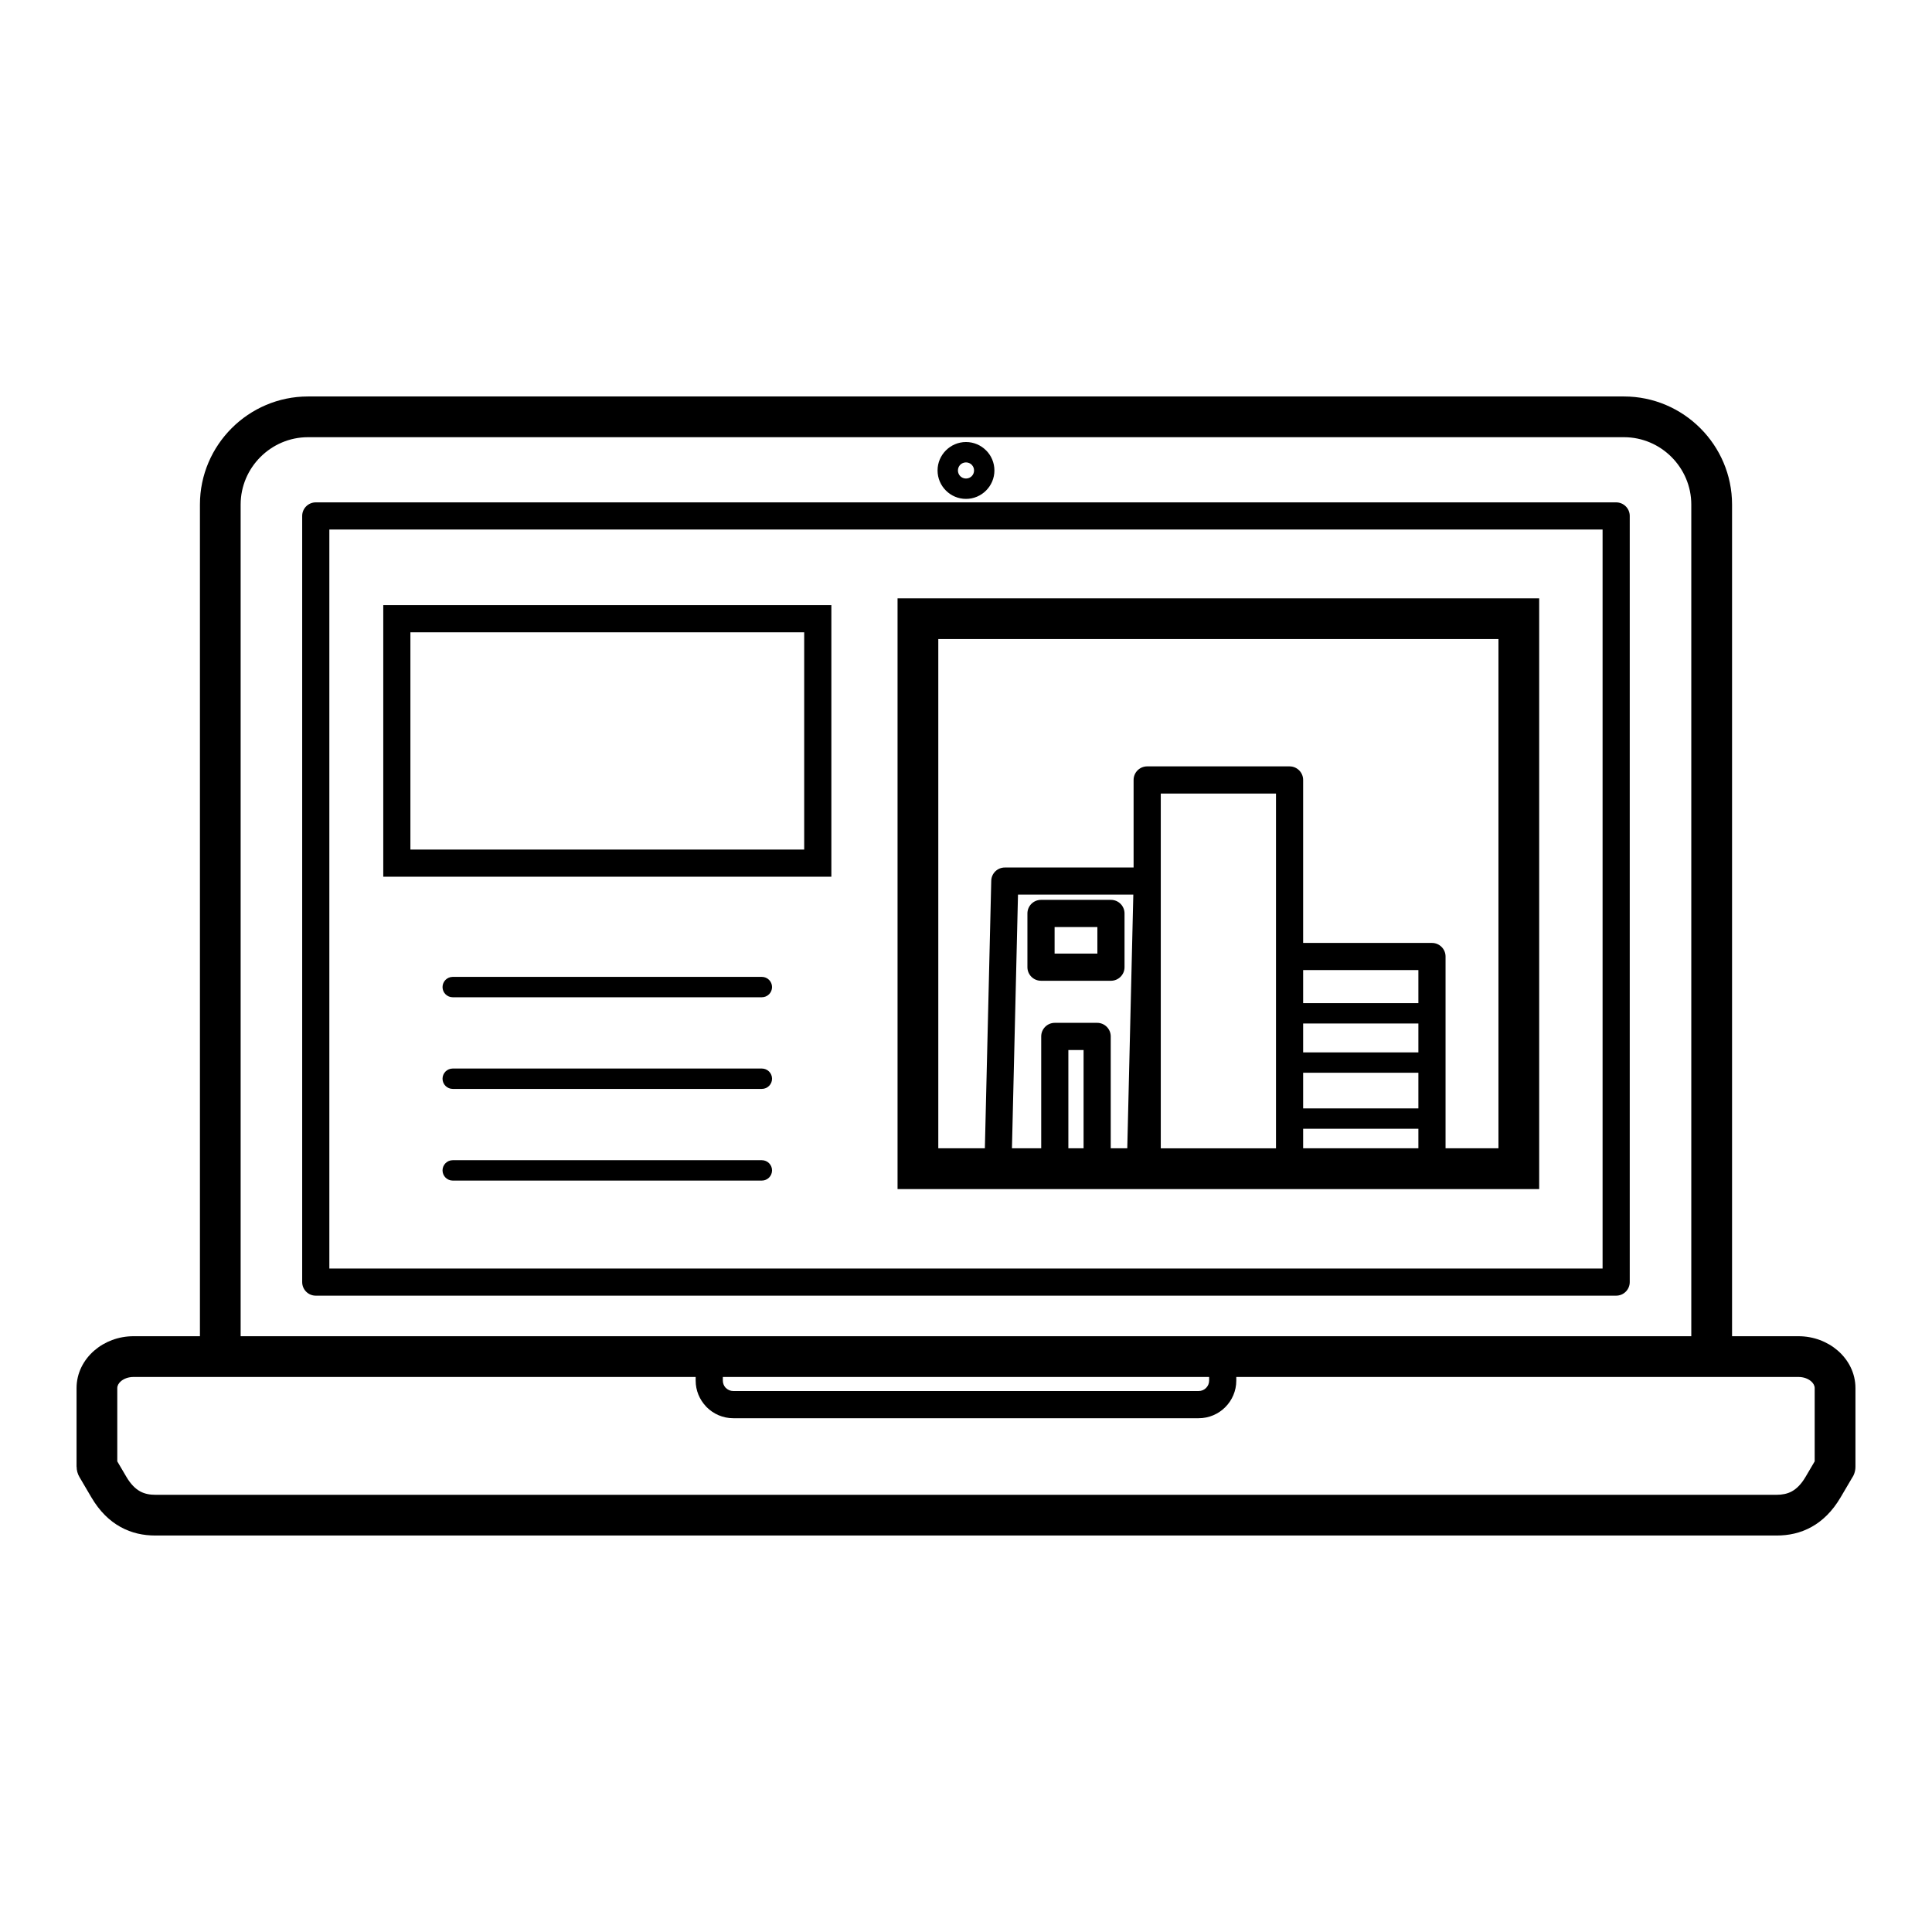 <?xml version="1.0" encoding="UTF-8"?>
<!-- Uploaded to: ICON Repo, www.iconrepo.com, Generator: ICON Repo Mixer Tools -->
<svg fill="#000000" width="800px" height="800px" version="1.1" viewBox="144 144 512 512" xmlns="http://www.w3.org/2000/svg">
 <path d="m592.21 498.11v-220.4c0-4.902-2.012-9.363-5.246-12.602-3.238-3.238-7.699-5.246-12.602-5.246h-348.74c-4.902 0-9.363 2.012-12.602 5.246-3.238 3.238-5.246 7.699-5.246 12.602v220.4zm-72.324-54.977h-30.539v5.172h30.539zm-30.539-5.398h30.539v-9.441h-30.539zm0-14.84h30.539v-7.652h-30.539zm0-13.047h30.539v-8.766h-30.539zm-65.816 5.215h11.227c1.988 0 3.598 1.609 3.598 3.598v29.648h4.383l1.602-67.227h-30.562l-1.602 67.227h7.754v-29.648c0-1.988 1.613-3.598 3.598-3.598zm7.629 7.199h-4.031v26.047h4.031zm-11.281-39.789h18.535c1.988 0 3.598 1.613 3.598 3.598v14.242c0 1.988-1.609 3.598-3.598 3.598h-18.535c-1.988 0-3.602-1.609-3.602-3.598v-14.242c0-1.988 1.613-3.598 3.602-3.598zm14.938 7.199h-11.336v7.043h11.336zm54.535 4.215h34.137c1.988 0 3.598 1.613 3.598 3.598v50.824h14.02v-134.95h-148.45v134.95h12.344l1.691-70.91c0.047-1.949 1.645-3.5 3.586-3.5v-0.012h34.137v-23.191c0-1.988 1.609-3.598 3.598-3.598h37.734c1.988 0 3.598 1.609 3.598 3.598v43.191zm-7.199 54.426v-94.016h-30.535v94.016zm-136.25 3.152c1.488 0 2.699 1.211 2.699 2.699s-1.211 2.699-2.699 2.699h-81.926c-1.492 0-2.699-1.211-2.699-2.699s1.211-2.699 2.699-2.699zm0-24.293c1.488 0 2.699 1.211 2.699 2.699s-1.211 2.699-2.699 2.699h-81.926c-1.492 0-2.699-1.211-2.699-2.699 0-1.492 1.211-2.699 2.699-2.699zm0-24.289c1.488 0 2.699 1.211 2.699 2.699 0 1.492-1.211 2.699-2.699 2.699h-81.926c-1.492 0-2.699-1.207-2.699-2.699 0-1.488 1.211-2.699 2.699-2.699zm-96.742-98.512h115.16v71.973h-118.75v-71.973zm107.96 7.199h-104.36v57.578h104.36zm30.141-8.996h164.64v156.54h-170.04v-156.54zm-155.98 177.59h337.42v-195.83h-337.42zm341.02 7.199h-344.62c-1.988 0-3.598-1.613-3.598-3.602v-203.03c0-1.988 1.613-3.598 3.598-3.598h344.62c1.988 0 3.598 1.613 3.598 3.598v203.03c0 1.988-1.613 3.602-3.598 3.602zm-100.67 21.547v0.965c0 2.742-1.121 5.234-2.922 7.039-1.805 1.805-4.297 2.926-7.039 2.926h-123.35c-2.742 0-5.234-1.121-7.039-2.926l-0.219-0.242c-1.672-1.781-2.703-4.176-2.703-6.797v-0.965h-148.98c-1.348 0-2.531 0.438-3.348 1.141-0.586 0.504-0.949 1.145-0.949 1.801v19.422l2.406 4.094c1.133 1.926 2.359 3.148 3.637 3.852 1.199 0.664 2.574 0.914 4.031 0.914h429.68c1.457 0 2.832-0.254 4.031-0.914 1.277-0.703 2.504-1.922 3.637-3.852l2.406-4.094v-19.422c0-0.656-0.363-1.297-0.949-1.801-0.82-0.703-2-1.141-3.348-1.141zm-136.07 0v0.965c0 0.703 0.262 1.348 0.691 1.836l0.121 0.113c0.504 0.504 1.191 0.812 1.949 0.812h123.35c0.758 0 1.449-0.312 1.949-0.812 0.504-0.504 0.812-1.191 0.812-1.949v-0.965h-128.88zm64.438-247.77c2.074 0 3.953 0.844 5.316 2.207h0.008c1.363 1.363 2.207 3.246 2.207 5.328 0 2.07-0.844 3.953-2.207 5.316l-0.008 0.012c-1.363 1.363-3.246 2.207-5.316 2.207-2.074 0-3.953-0.844-5.316-2.207l-0.012-0.012c-1.363-1.363-2.207-3.246-2.207-5.316 0-2.074 0.844-3.953 2.207-5.316l0.012-0.012c1.363-1.363 3.246-2.207 5.316-2.207zm1.516 6.019c-0.387-0.383-0.922-0.621-1.516-0.621s-1.129 0.238-1.516 0.621c-0.383 0.387-0.621 0.922-0.621 1.516s0.238 1.129 0.621 1.516c0.387 0.383 0.922 0.621 1.516 0.621s1.129-0.238 1.516-0.621c0.383-0.387 0.621-0.922 0.621-1.516 0-0.59-0.238-1.125-0.625-1.512zm-204.53 230.95v-220.4c0-7.883 3.223-15.047 8.41-20.234s12.352-8.41 20.234-8.41h348.74c7.883 0 15.047 3.223 20.234 8.41s8.41 12.352 8.41 20.234v220.4h17.602c3.988 0 7.656 1.441 10.352 3.758 2.926 2.519 4.746 6.051 4.746 9.98v20.848c0 1.164-0.371 2.246-1 3.129l-2.926 4.977c-2.211 3.758-4.84 6.262-7.727 7.859-2.969 1.641-6.078 2.266-9.219 2.266h-429.68c-3.141 0-6.25-0.625-9.219-2.266-2.891-1.598-5.519-4.098-7.731-7.859l-3.164-5.387c-0.504-0.855-0.738-1.797-0.738-2.719h-0.02v-20.848c0-3.93 1.82-7.461 4.746-9.98 2.695-2.316 6.359-3.758 10.348-3.758h17.602z"/>
</svg>